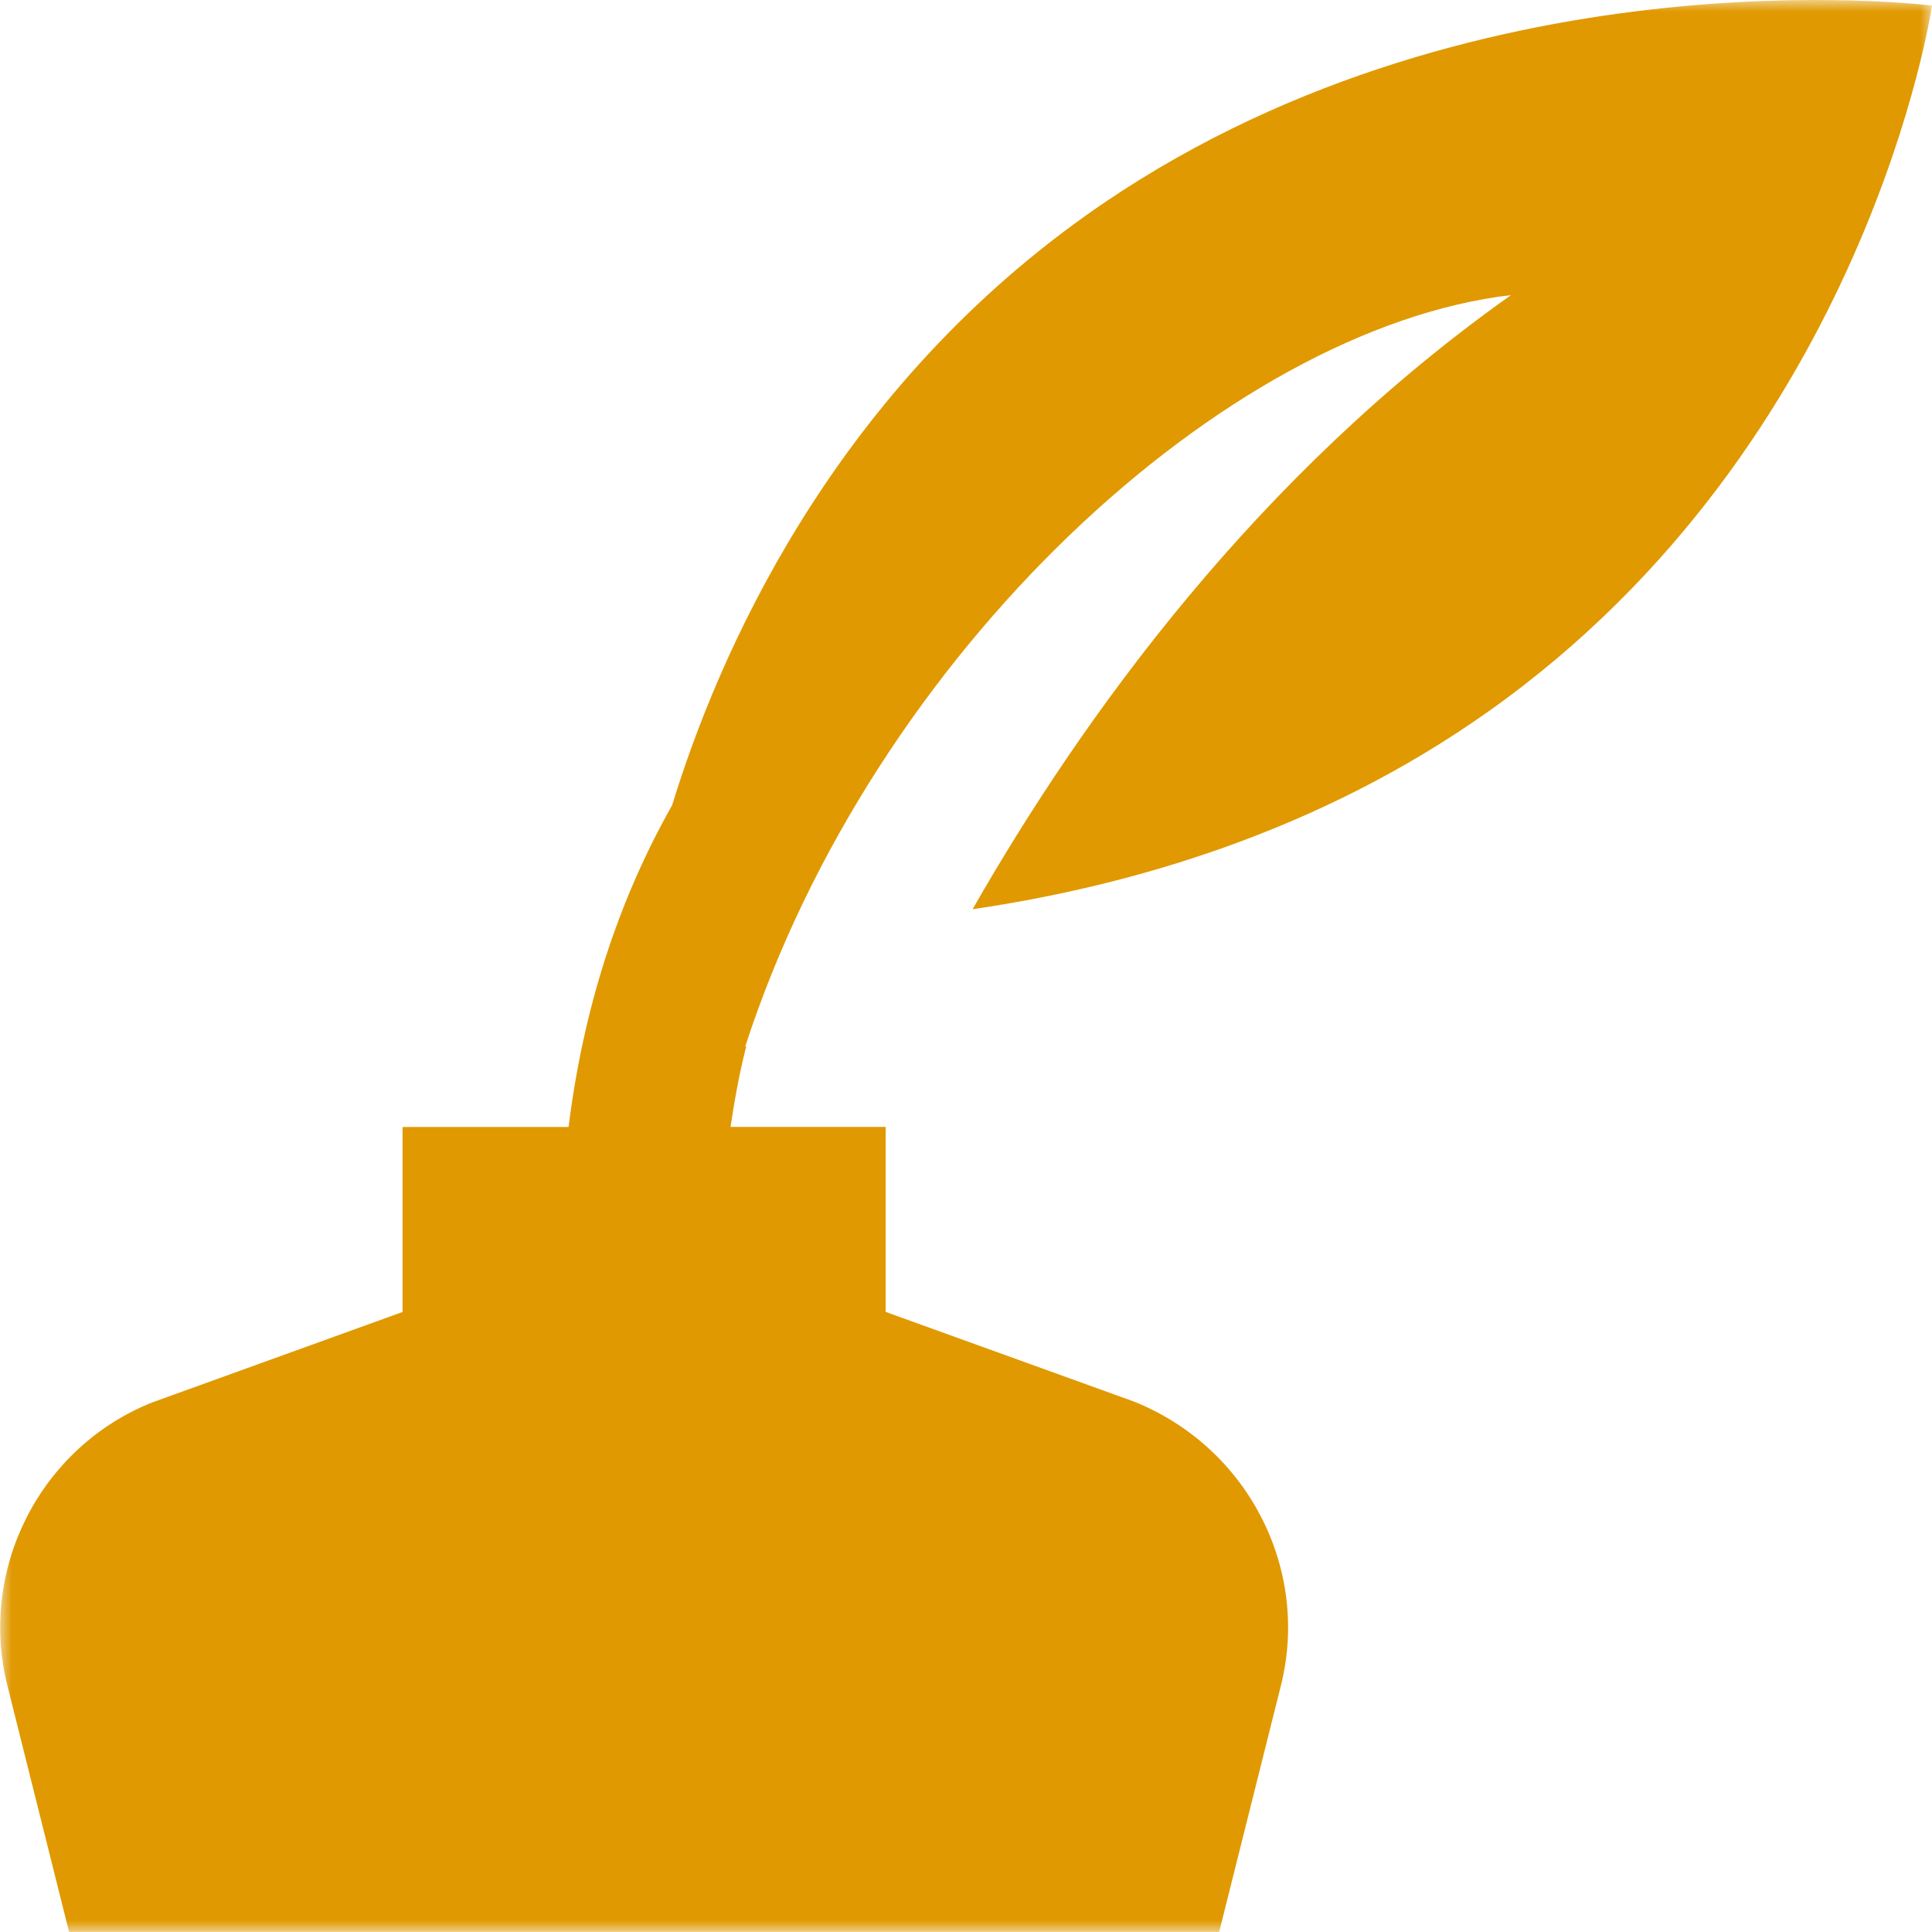 <?xml version="1.0" encoding="UTF-8"?> <svg xmlns="http://www.w3.org/2000/svg" width="83" height="83" viewBox="0 0 83 83" fill="none"><g clip-path="url(#clip0_1746_45721)"><mask id="mask0_1746_45721" style="mask-type:luminance" maskUnits="userSpaceOnUse" x="0" y="0" width="83" height="83"><path d="M83 0H0V83H83V0Z" fill="white"></path></mask><g mask="url(#mask0_1746_45721)"><path d="M46.68 9.236C35.624 17.087 30.824 28.236 28.877 34.589C26.577 38.663 25.073 43.239 24.426 48.416H17.295V56.363L6.529 60.254C1.736 62.17 -0.937 67.392 0.315 72.403L2.967 82.996H52.376L55.032 72.399C56.281 67.392 53.607 62.17 48.707 60.209L38.048 56.36V48.412H31.384C31.561 47.233 31.771 46.071 32.059 44.954H32.017C37.516 28.018 52.677 14.109 64.916 12.677C54.009 20.393 46.518 30.775 41.783 39.061C48.489 38.075 56.606 35.776 63.993 30.529C80.261 18.978 83 0.241 83 0.241C83 0.241 62.955 -2.318 46.68 9.236Z" fill="#E09900"></path></g></g><defs><clipPath id="clip0_1746_45721"><rect width="83" height="83" fill="white"></rect></clipPath></defs></svg> 